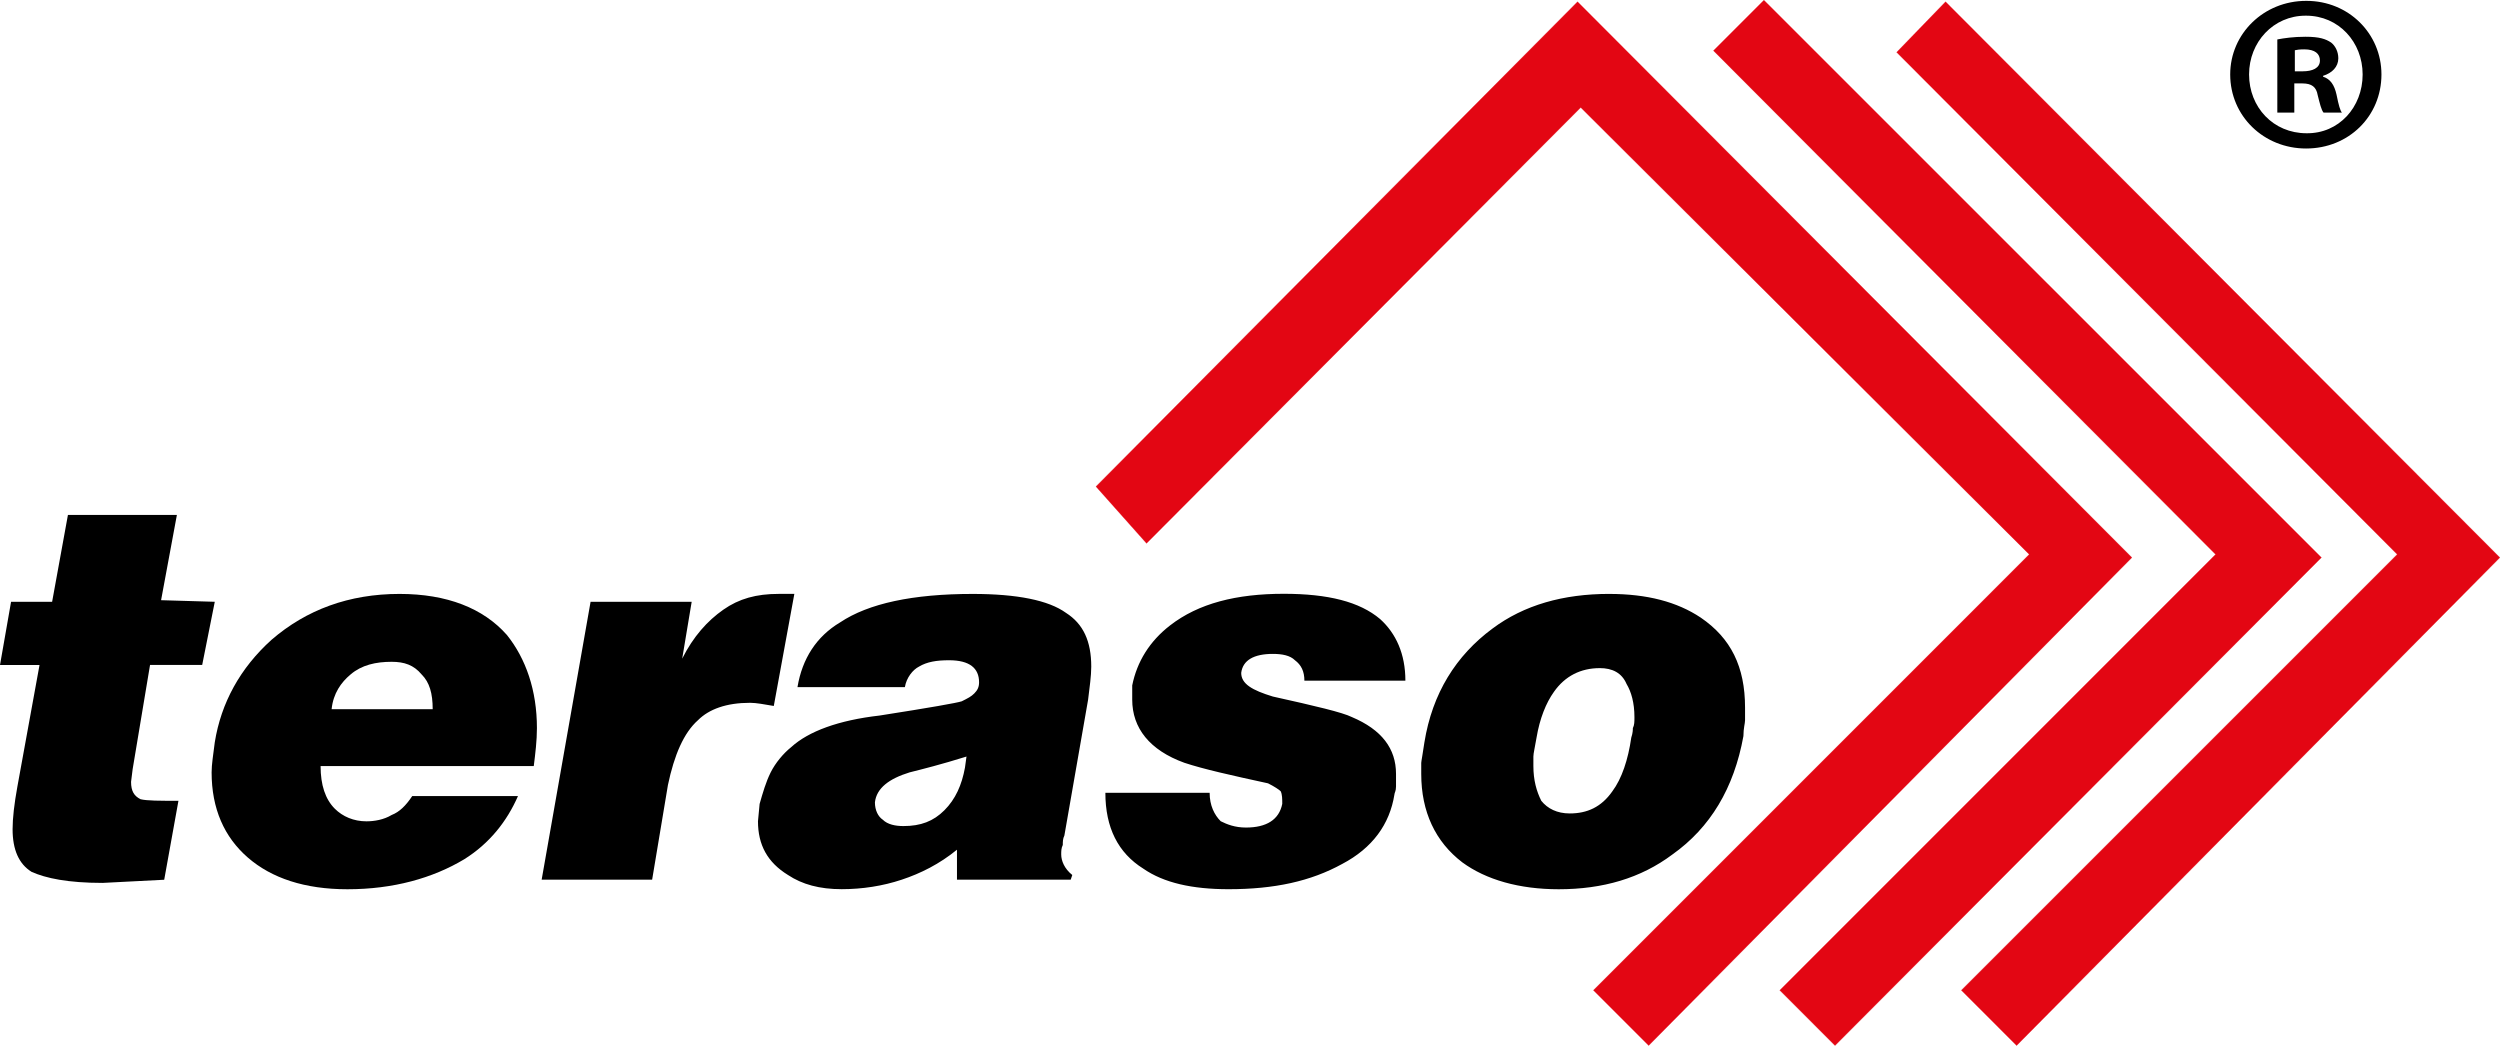 <svg xmlns="http://www.w3.org/2000/svg" viewBox="0 0 948.77 396.85" enable-background="new 0 0 948.77 396.85"><style type="text/css">.st0{fill-rule:evenodd;clip-rule:evenodd;} .st1{fill-rule:evenodd;clip-rule:evenodd;fill:#E30613;} .st2{fill:#E30613;} .st3{fill:#3C3C3B;}</style><path d="M4.2 228.38h15.58l6-32.95h41.35l-6 32.35 20.38.6-4.78 23.98H56.94l-6.6 39.55-.6 4.8c0 3.6 1.2 5.4 3.6 6.6 2.4.6 7.18.6 14.38.6l-5.4 29.96-23.37 1.2c-13.2 0-21.57-1.78-26.97-4.2-4.8-2.98-7.2-8.38-7.2-16.16 0-4.2.62-9.6 1.82-16.2l8.4-46.13H0l4.2-24zM125.85 269.14h38.36c0-6-1.2-10.2-4.2-13.18-3-3.6-6.58-4.8-11.38-4.8-5.98 0-11.38 1.2-15.58 4.8-3.6 3-6.58 7.18-7.2 13.18m30.58 32.97h40.15c-4.2 9.6-10.8 17.97-20.37 23.97-12 7.2-26.97 11.4-44.35 11.4-16.18 0-28.78-4.2-37.77-12-9-7.8-13.78-18.6-13.78-32.36 0-3 .6-6.6 1.2-11.4 2.4-14.96 9.6-28.15 21.57-38.94 13.2-11.38 29.37-17.38 48.55-17.38 17.97 0 31.76 5.4 40.74 15.57 7.2 9 11.4 21 11.4 35.36 0 4.8-.6 9.6-1.2 14.4h-80.9c0 7.2 1.8 12.58 5.38 16.17 3 3 7.2 4.8 12 4.8 3 0 6.6-.6 9.58-2.4 3-1.17 5.4-3.56 7.8-7.16" class="st0"/><path d="M224.14 228.38h38.36l-3.6 21.58c4.2-8.4 9.6-14.37 15.6-18.57 5.97-4.2 12.57-6 20.96-6h6l-7.8 42.53c-3.6-.6-6.6-1.2-9-1.2-8.98 0-15.57 2.4-19.77 6.6-5.4 4.8-9 13.18-11.4 24.58l-6 35.95h-41.93l18.57-105.47zM302.65 260.76c1.8-10.8 7.2-19.2 16.18-24.56 10.8-7.2 27.57-10.8 50.34-10.8 16.78 0 28.77 2.4 35.37 7.18 6.6 4.2 9.6 10.8 9.6 20.4 0 3.58-.62 7.78-1.2 12.57l-9 51.54c-.6 1.2-.6 2.4-.6 3.58-.6 1.2-.6 2.4-.6 3.6 0 2.4 1.2 5.4 4.2 7.8l-.6 1.78h-43.16v-11.38c-6.6 5.4-13.78 9-20.98 11.38-7.2 2.4-14.98 3.6-22.77 3.6-8.38 0-14.98-1.8-20.37-5.38-7.8-4.8-11.4-11.4-11.4-20.4l.62-6.57c1.2-4.2 2.4-8.38 4.2-11.97 1.8-3.6 4.8-7.2 7.8-9.6 6.58-6 17.96-10.2 33.55-11.98 19.17-3 29.36-4.8 31.16-5.4 2.4-1.2 3.6-1.8 4.78-3 1.2-1.2 1.8-2.4 1.8-4.2 0-5.38-3.6-8.38-11.38-8.38-4.8 0-8.38.6-11.4 2.4-2.38 1.2-4.78 4.2-5.38 7.8h-40.77zm64.13 26.36c-9.6 3-16.78 4.8-21.57 6-7.78 2.4-12.57 5.98-13.17 11.38 0 3 1.2 5.4 3 6.6 1.8 1.8 4.78 2.4 7.8 2.4 6.58 0 11.37-1.8 15.57-6 4.2-4.2 6.6-9.58 7.8-16.18l.58-4.2zM495.03 258.36c0-3.6-1.2-6-3.6-7.8-1.8-1.8-4.8-2.4-8.38-2.4-7.2 0-11.4 2.4-12 7.2 0 4.2 4.2 6.6 12 8.98 16.18 3.6 26.37 6 29.97 7.78 11.38 4.8 16.78 12 16.78 21.57v4.8c0 1.8-.6 2.4-.6 3-1.8 11.38-8.4 20.37-19.8 26.37-11.98 6.6-25.76 9.6-43.14 9.6-13.78 0-24.57-2.4-32.36-7.8-9.6-6-14.4-15.58-14.4-28.78h39.57c0 4.8 1.8 8.4 4.2 10.78 2.4 1.2 5.4 2.4 9.58 2.4 7.8 0 12.58-2.98 13.78-8.98 0-1.8 0-3.6-.6-4.8-.6-.6-2.4-1.8-4.8-3-13.78-3-24.56-5.4-31.76-7.8-13.18-4.78-19.78-13.18-19.78-23.96v-5.4c1.8-8.98 6.6-16.77 14.37-22.77 10.8-8.38 25.18-12 43.16-12 16.78 0 28.77 3 36.56 9.6 5.98 5.4 9.58 13.18 9.58 23.38h-38.35zM610.7 225.4c14.4 0 25.77 3 34.76 9 11.4 7.78 16.8 18.58 16.8 34.15v4.8c0 1.2-.62 2.98-.62 6-3.58 19.77-12.57 34.75-26.97 44.95-11.98 8.98-26.36 13.18-43.14 13.18-14.98 0-27.58-3.62-36.56-10.2-10.2-7.78-15.6-19.17-15.6-33.56v-4.2c0-.58.62-3.6 1.2-7.78 3-18.6 12-32.95 25.78-43.15 12-9 26.97-13.2 44.36-13.2m-3.6 28.17c-7.2 0-13.18 3-17.38 9-3 4.18-5.4 10.17-6.6 17.37-.6 3.6-1.2 5.98-1.2 7.18v3.6c0 5.4 1.2 9.6 3 13.2 2.4 2.98 6 4.8 10.8 4.8 6.6 0 11.98-2.4 16.17-8.4 3.58-4.8 5.98-12 7.18-20.38.6-1.8.6-3 .6-3.6.6-1.2.6-2.4.6-4.2 0-5.38-1.2-9.58-3-12.58-1.8-4.2-5.38-6-10.17-6" class="st0"/><path d="M625.68 396.8l183.4-185.2L598.7.66l-182.78 184 19.2 21.56L599.9 40.8l170.2 169.6L604.7 375.82z" class="st1"/><path d="M625.68 396.8l-.02-.03L809.02 211.6 598.72.7 415.96 184.65l19.14 21.52 164.8-165.4L770.2 210.4 604.76 375.82l20.95 20.95-.02.03-.02-.03.02.03-.02.02-21-21L770.07 210.4 599.9 40.86l-164.8 165.4-19.23-21.62L598.7.6l210.42 211-183.44 185.25-.02-.03z" class="st2"/><path d="M765.32 396.8l183.4-185.2L738.35.66l-18.57 19.18L909.76 210.4l-165.4 165.42z" class="st1"/><path d="M765.32 396.8l-.03-.03L948.66 211.6 738.35.7l-18.52 19.13L909.8 210.4 744.4 375.82l20.94 20.95-.02.03-.03-.03.02.03-.03.02-21-21L909.7 210.4 719.74 19.83 738.35.6l210.42 211-183.45 185.25-.03-.03z" class="st2"/><path d="M696.4 396.8L881 211.6 669.42.07l-19.17 19.17L840.84 210.4l-165.4 165.42z" class="st1"/><path d="M696.4 396.8l-.02-.03L880.94 211.6 669.44.1 650.3 19.24 840.9 210.4 675.47 375.82l20.95 20.95-.03.03-.02-.03.02.03-.02.02-21-21 165.4-165.42L650.22 19.23 669.44 0l211.6 211.6L696.4 396.86l-.02-.03z" class="st2"/><path d="M875.34.33c16 0 28.44 12.44 28.44 27.93 0 15.84-12.43 28.1-28.6 28.1-16.03 0-28.8-12.27-28.8-28.1 0-15.5 12.77-27.93 28.8-27.93h.16zM875 5.95c-12.27 0-21.46 10.05-21.46 22.3 0 12.44 9.18 22.32 21.8 22.32 12.25.17 21.3-9.87 21.3-22.3 0-12.27-9.04-22.32-21.46-22.32h-.2zm-4.27 36.78h-6.47V14.97c2.57-.5 6.14-1.02 10.72-1.02 5.3 0 7.67.85 9.7 2.2 1.55 1.2 2.73 3.42 2.73 5.98 0 3.23-2.37 5.6-5.78 6.64v.34c2.72.86 4.27 3.07 5.1 6.8.86 4.26 1.38 5.97 2.04 6.82h-6.97c-.85-1.03-1.4-3.4-2.22-6.64-.52-3.06-2.23-4.43-5.8-4.43h-3.07v11.08zm.17-15.67h3.08c3.57 0 6.45-1.2 6.45-4.08 0-2.56-1.85-4.25-5.95-4.25-1.7 0-2.88.16-3.57.34v8z"/></svg>